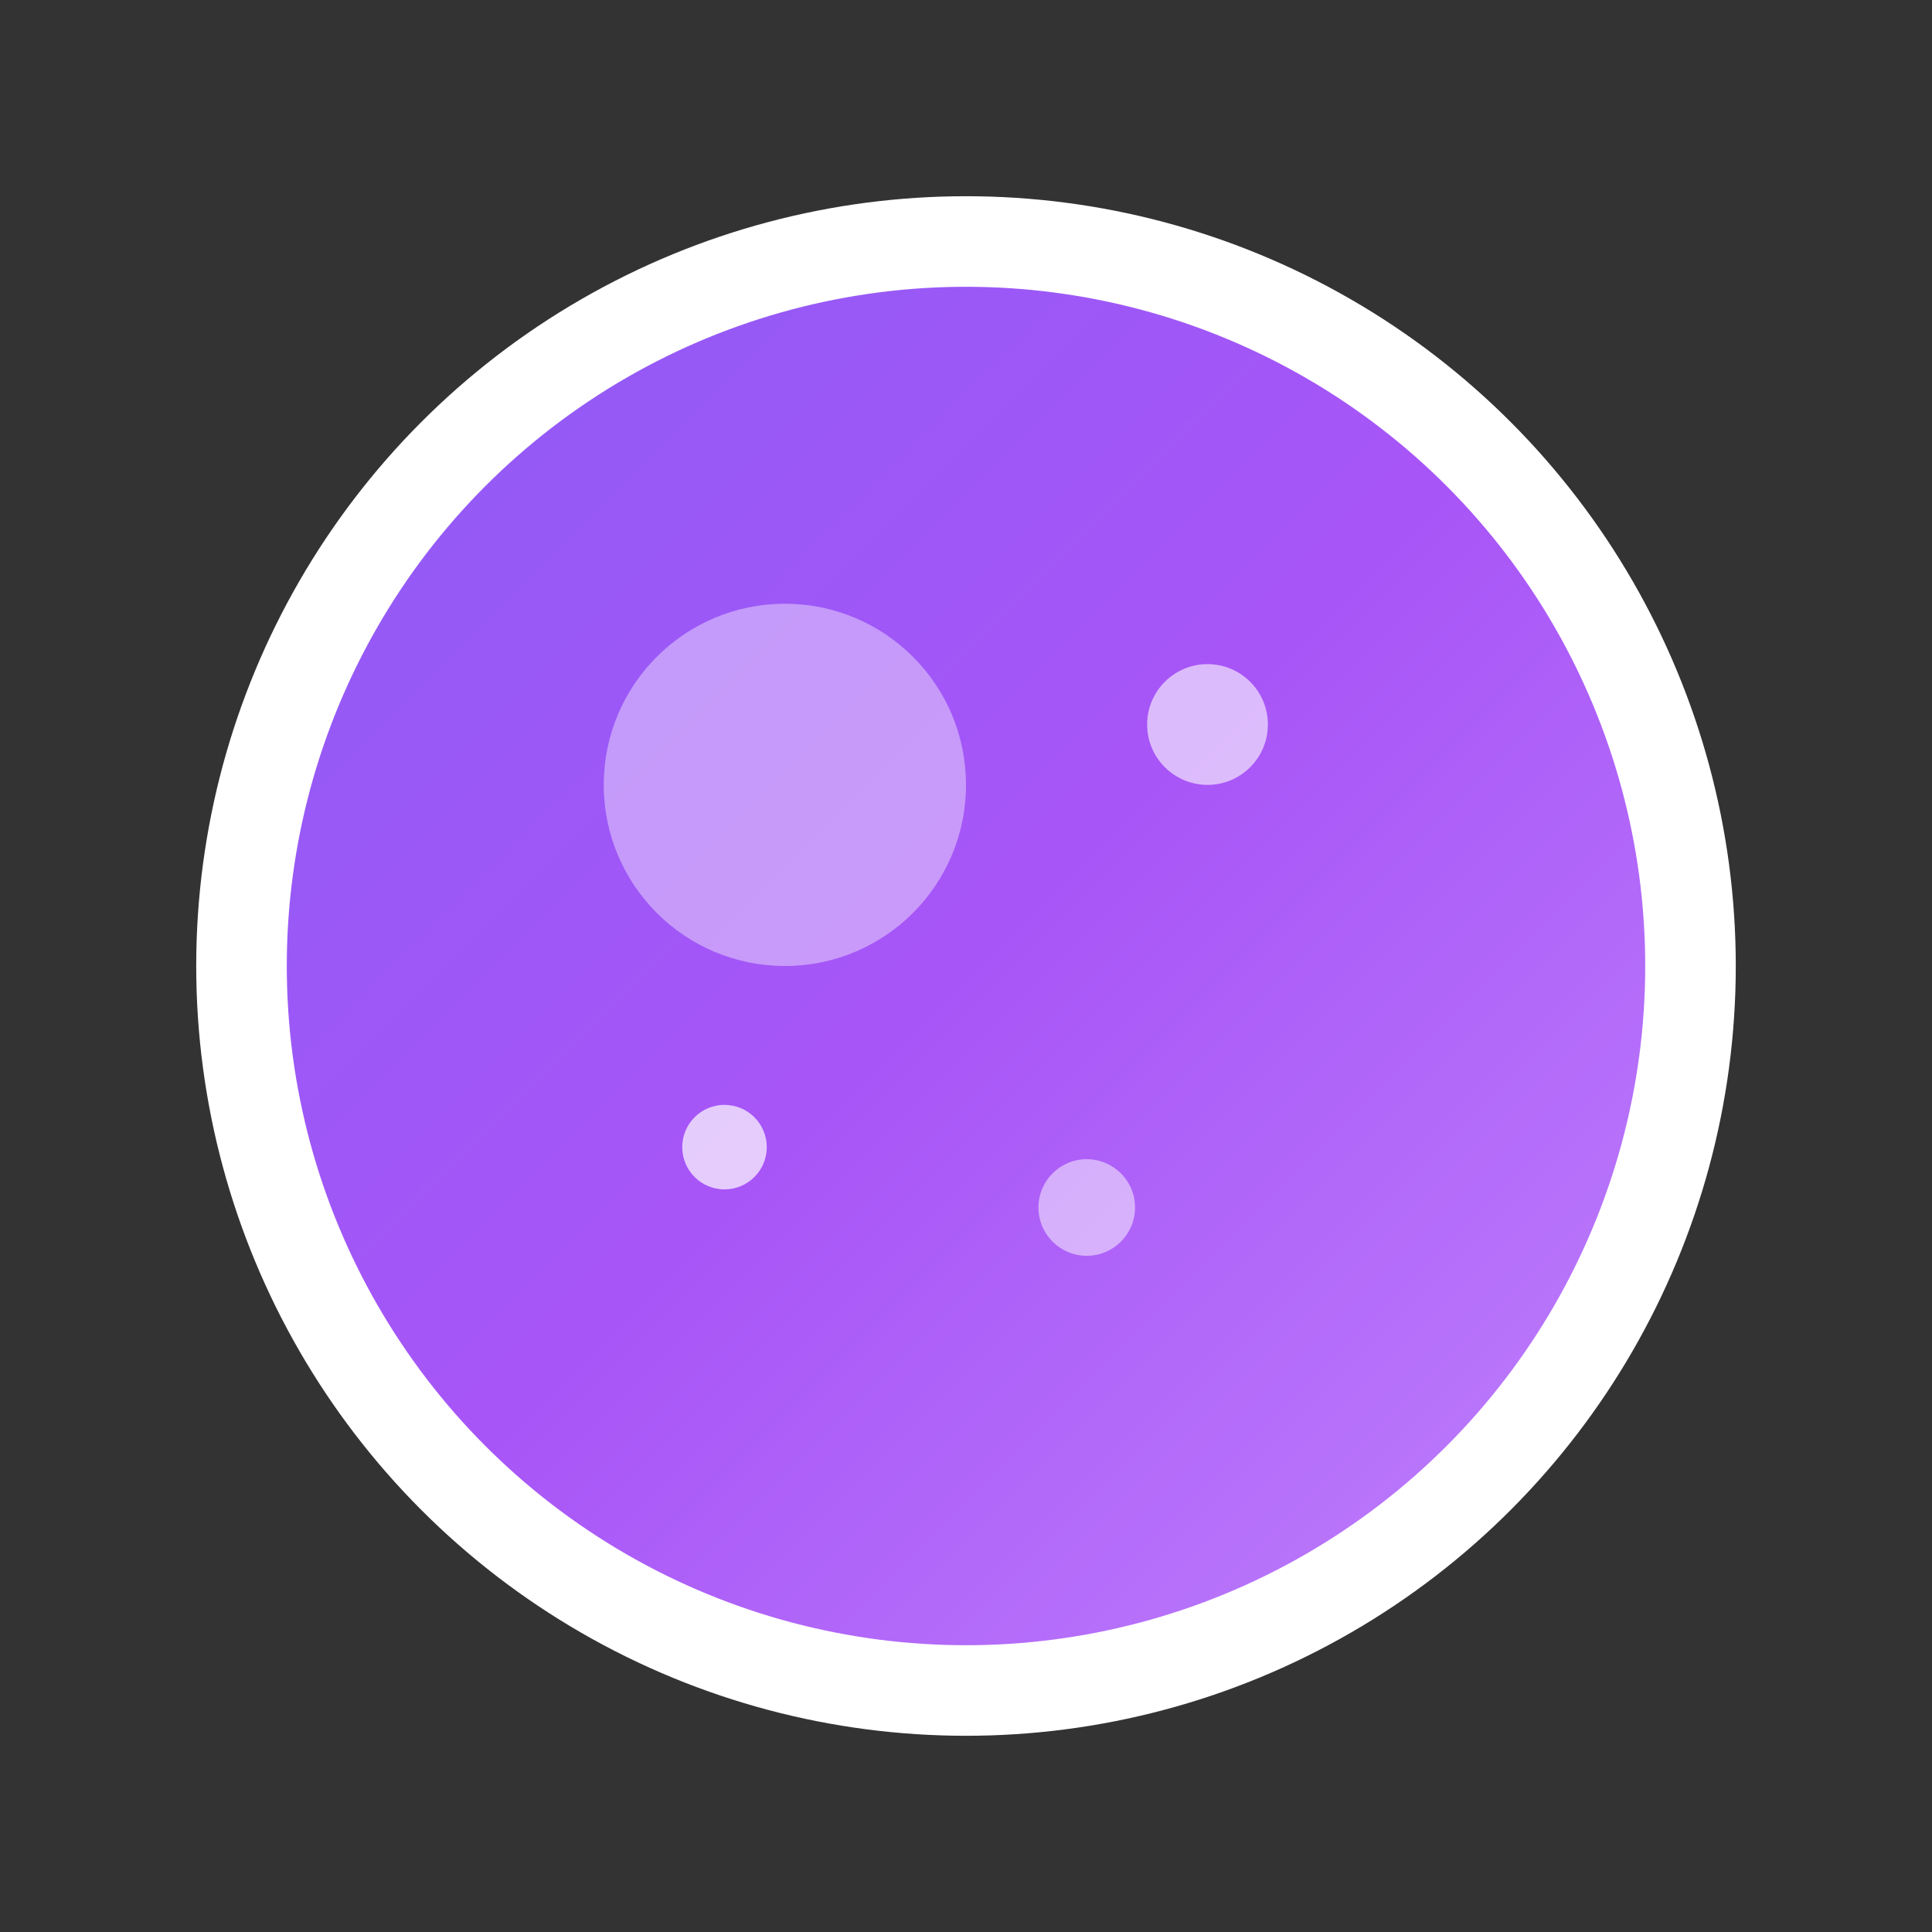 <svg xmlns="http://www.w3.org/2000/svg" viewBox="0 0 32 32" width="32" height="32">
  <rect x="0" y="0" width="32" height="32" fill="#333333" stroke="none"/>
  <defs>
    <linearGradient id="snowballGradient" x1="0%" y1="0%" x2="100%" y2="100%">
      <stop offset="0%" style="stop-color:#8B5CF6;stop-opacity:1" />
      <stop offset="50%" style="stop-color:#A855F7;stop-opacity:1" />
      <stop offset="100%" style="stop-color:#C084FC;stop-opacity:1" />
    </linearGradient>
  </defs>
  <!-- Main snowball circle -->
  <circle cx="16" cy="16" r="12" fill="url(#snowballGradient)" stroke="#FFFFFF" stroke-width="1.5"/>
  <!-- Highlight to give it dimension -->
  <circle cx="13" cy="13" r="3" fill="#FFFFFF" opacity="0.4"/>
  <!-- Small accent dots for snow texture -->
  <circle cx="20" cy="12" r="1" fill="#FFFFFF" opacity="0.6"/>
  <circle cx="18" cy="20" r="0.8" fill="#FFFFFF" opacity="0.5"/>
  <circle cx="12" cy="19" r="0.7" fill="#FFFFFF" opacity="0.7"/>
</svg>